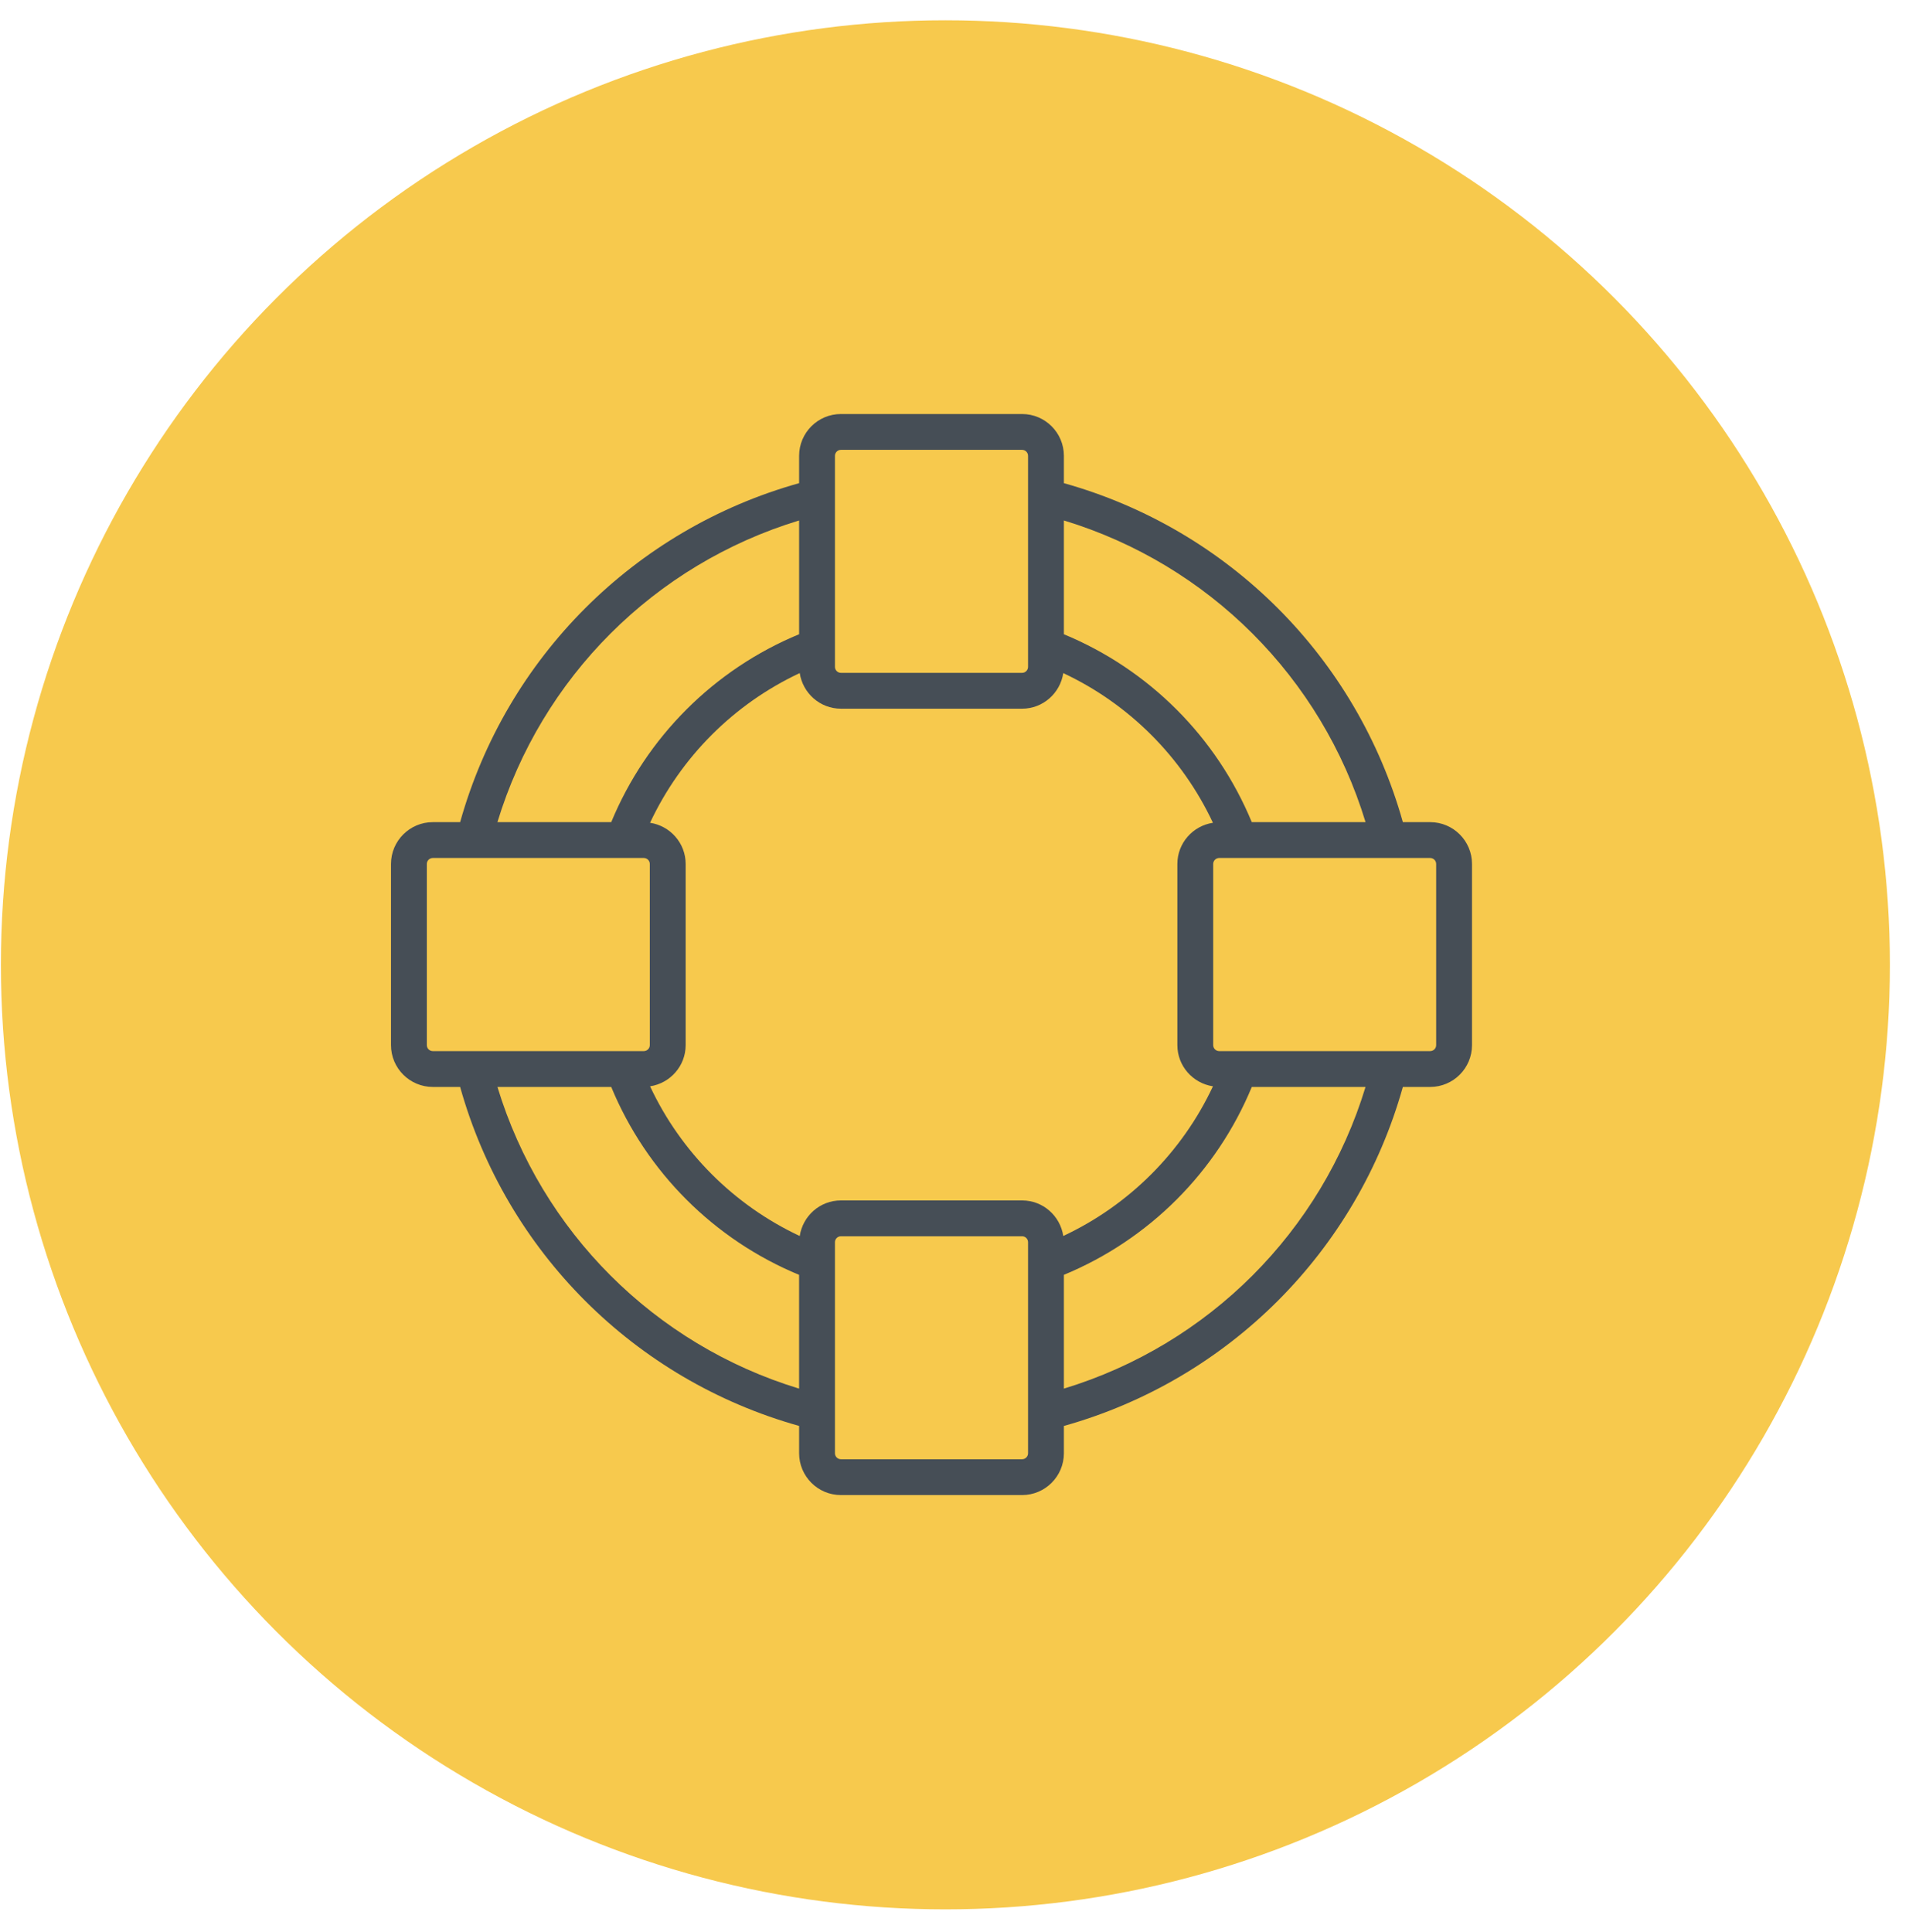 <svg width="83" height="84" viewBox="0 0 83 84" fill="none" xmlns="http://www.w3.org/2000/svg">
<circle cx="41.104" cy="41.947" r="41.065" fill="#F7C94D"/>
<path d="M62.182 35.744H60.994C58.99 28.59 53.412 23.01 46.256 21.006V19.818C46.256 18.815 45.441 18 44.439 18H36.561C35.559 18 34.744 18.815 34.744 19.818V21.006C27.587 23.01 22.01 28.59 20.006 35.744H18.818C17.815 35.744 17 36.559 17 37.561V45.439C17 46.441 17.815 47.256 18.818 47.256H20.006C22.009 54.41 27.589 59.99 34.744 61.994V63.182C34.744 64.185 35.559 65 36.561 65H44.439C45.441 65 46.256 64.185 46.256 63.182V61.995C53.41 59.99 58.991 54.407 60.994 47.256H62.182C63.185 47.256 64 46.441 64 45.439V37.561C64 36.559 63.185 35.744 62.182 35.744ZM59.372 35.744H54.425C52.895 32.046 49.953 29.104 46.256 27.575V22.628C52.546 24.541 57.46 29.455 59.372 35.744ZM52.737 47.229C51.396 50.091 49.091 52.396 46.229 53.736C46.097 52.863 45.349 52.19 44.439 52.19H36.561C35.652 52.19 34.903 52.863 34.771 53.737C31.91 52.396 29.605 50.089 28.264 47.229C29.137 47.096 29.811 46.347 29.811 45.439V37.561C29.811 36.653 29.137 35.904 28.264 35.771C29.604 32.91 31.909 30.604 34.771 29.263C34.903 30.137 35.652 30.811 36.561 30.811H44.439C45.348 30.811 46.096 30.137 46.229 29.264C49.09 30.605 51.394 32.91 52.736 35.771C51.863 35.904 51.19 36.653 51.19 37.561V45.439C51.19 46.348 51.864 47.096 52.737 47.229ZM36.302 19.818C36.302 19.674 36.419 19.558 36.561 19.558H44.439C44.581 19.558 44.698 19.674 44.698 19.818V28.993C44.698 29.136 44.581 29.253 44.439 29.253H36.561C36.419 29.253 36.302 29.136 36.302 28.993V19.818ZM34.744 22.628V27.574C31.045 29.104 28.103 32.047 26.575 35.744H21.627C23.54 29.455 28.453 24.541 34.744 22.628ZM18.558 45.439V37.561C18.558 37.418 18.675 37.302 18.818 37.302H27.992C28.135 37.302 28.252 37.418 28.252 37.561V45.439C28.252 45.582 28.135 45.698 27.992 45.698H18.818C18.675 45.698 18.558 45.582 18.558 45.439ZM21.628 47.256H26.575C28.103 50.953 31.047 53.897 34.743 55.426V60.372C28.455 58.459 23.541 53.544 21.628 47.256ZM44.698 63.182C44.698 63.326 44.581 63.442 44.439 63.442H36.561C36.419 63.442 36.302 63.326 36.302 63.182V54.007C36.302 53.864 36.419 53.748 36.561 53.748H44.439C44.581 53.748 44.698 53.864 44.698 54.007V63.182ZM46.256 60.372V55.425C49.955 53.896 52.897 50.955 54.426 47.256H59.371C57.461 53.542 52.545 58.459 46.256 60.372ZM62.442 45.439C62.442 45.582 62.325 45.698 62.182 45.698H53.008C52.865 45.698 52.748 45.582 52.748 45.439V37.561C52.748 37.418 52.865 37.302 53.008 37.302H62.182C62.325 37.302 62.442 37.418 62.442 37.561V45.439Z" fill="#464E56"/>
</svg>
